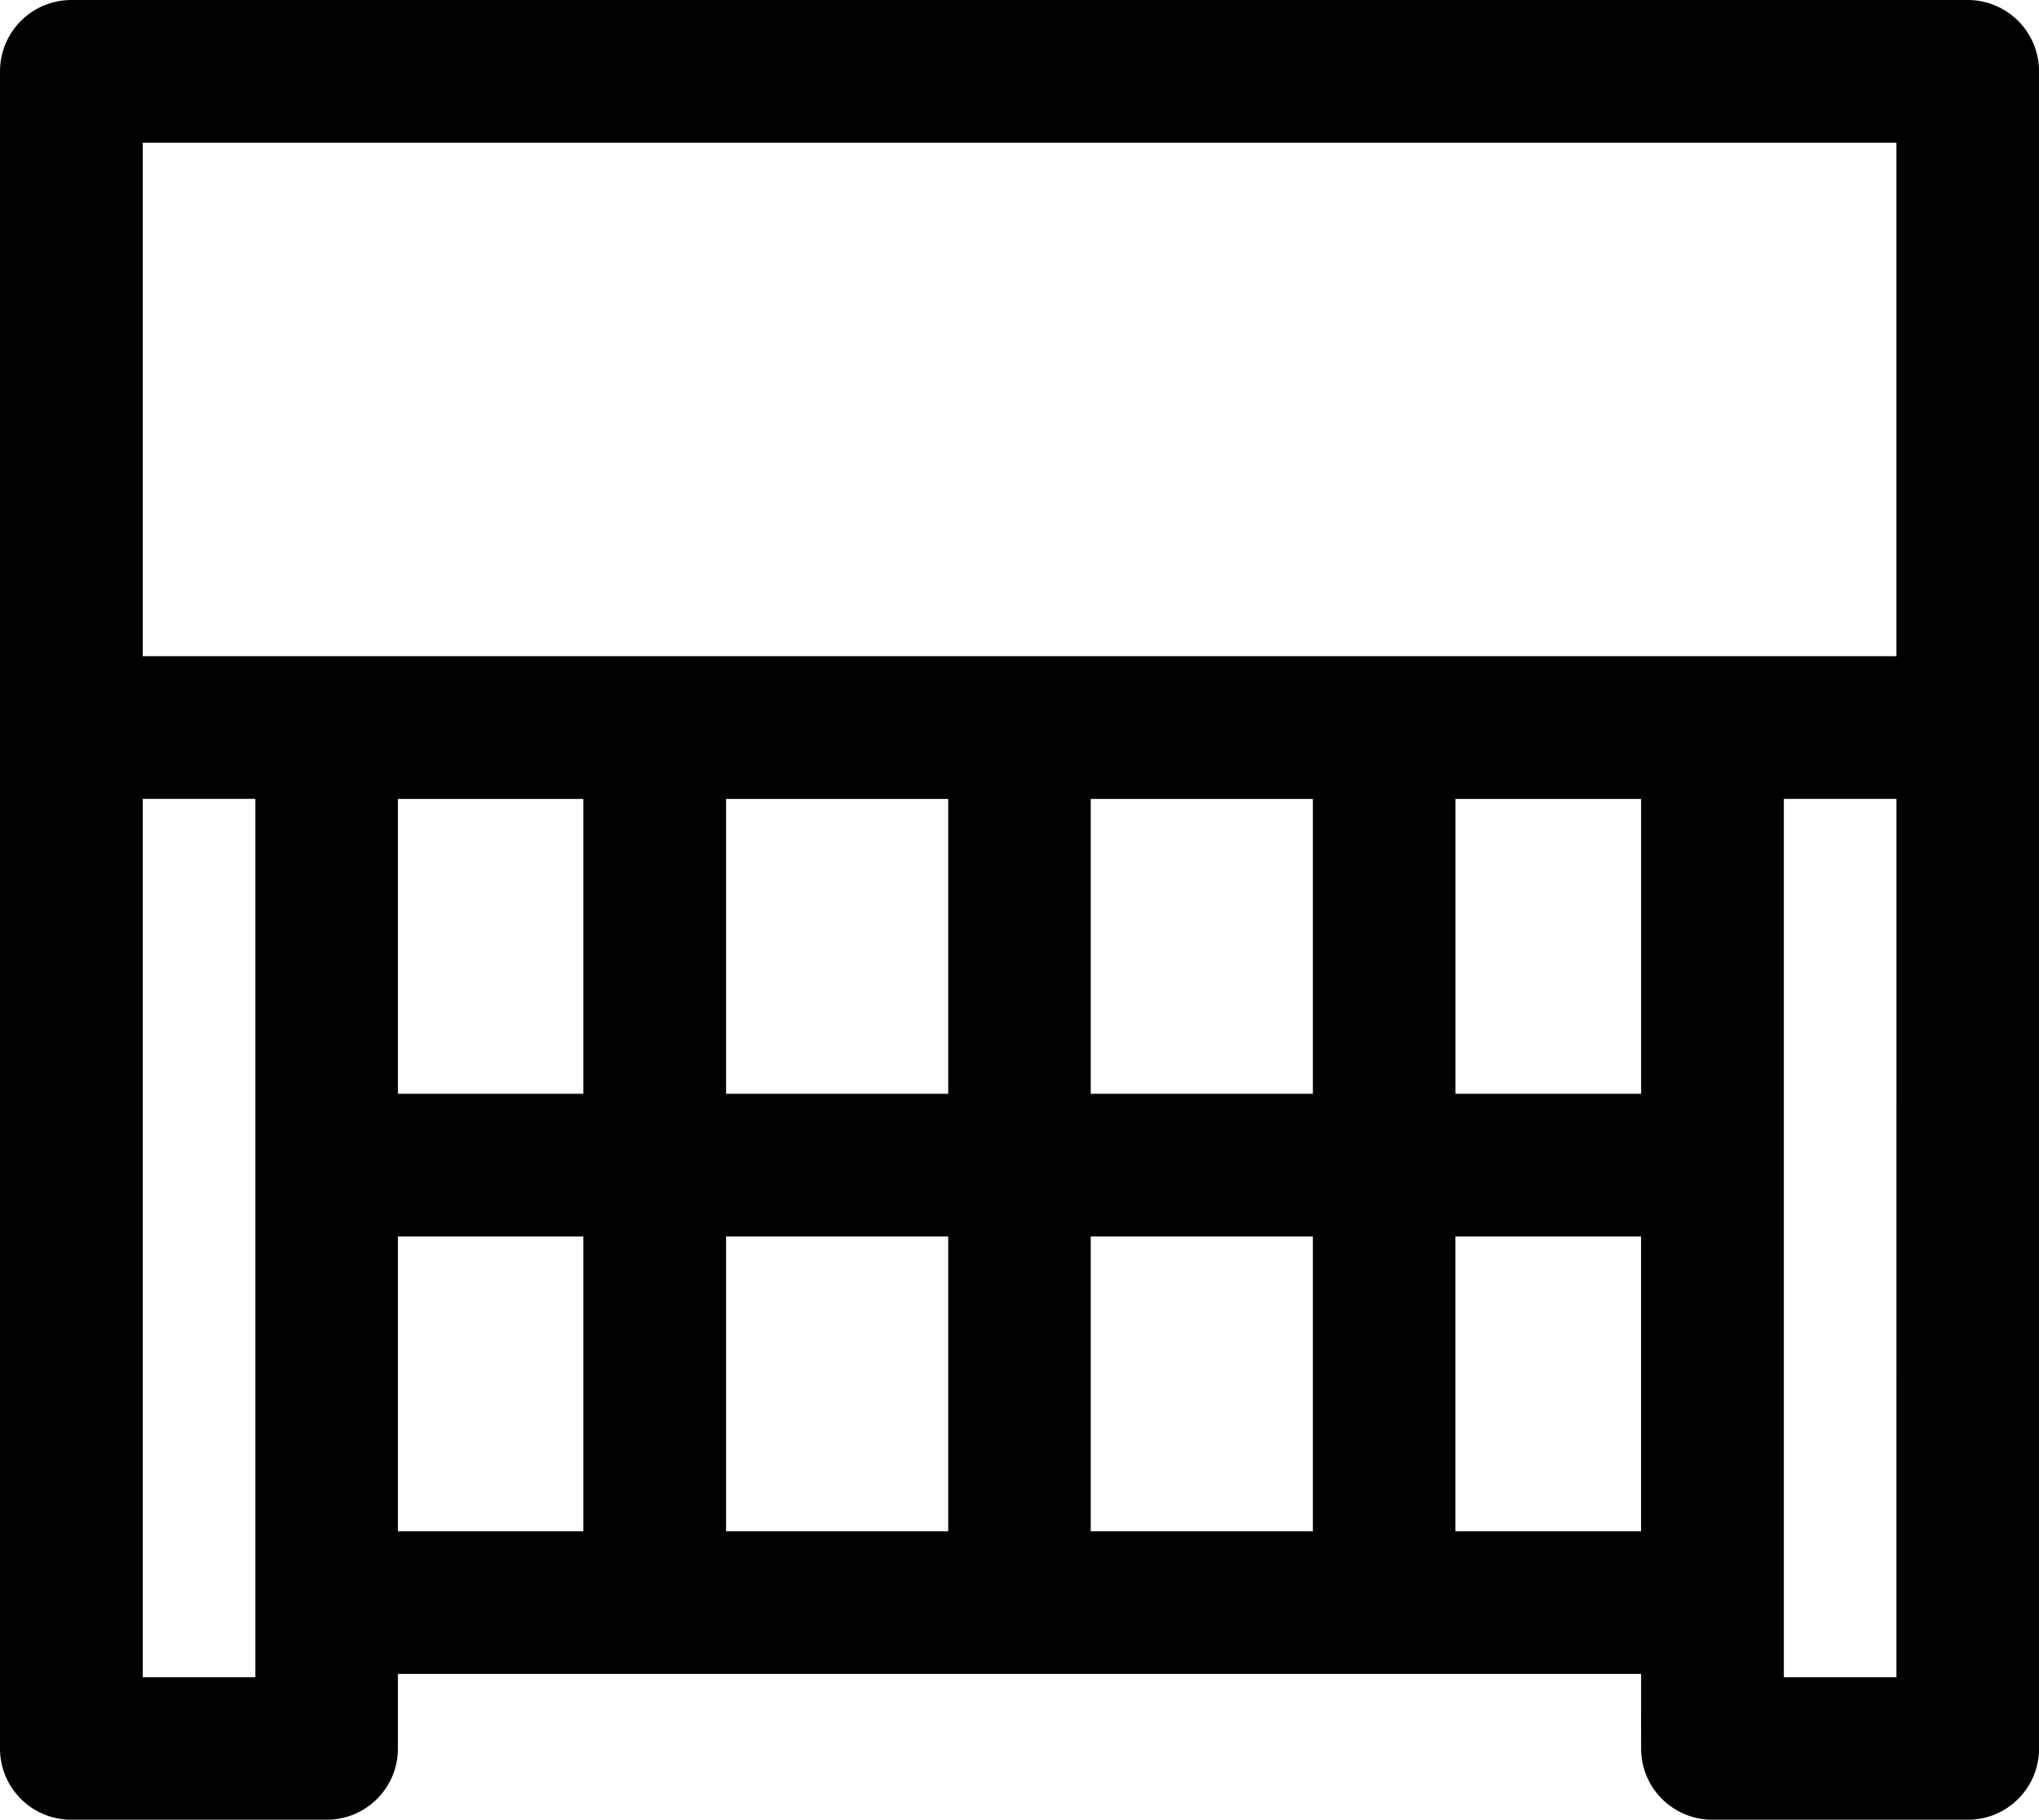 <?xml version="1.0" encoding="UTF-8"?>
<svg xmlns="http://www.w3.org/2000/svg" viewBox="0 0 438.65 391.56">
  <defs>
    <style>.cls-1{stroke:#000;stroke-miterlimit:10;stroke-width:15px;}</style>
  </defs>
  <title>showroom</title>
  <g id="Laag_2" data-name="Laag 2">
    <path class="cls-1" d="M423.29 7.5H15.36a7.86 7.86 0 0 0-7.86 7.86v360.9a7.82 7.82 0 0 0 7.86 7.81h54.88a7.8 7.8 0 0 0 7.86-7.81v-23.57h282.45v23.57a7.82 7.82 0 0 0 7.86 7.81h54.89a7.8 7.8 0 0 0 7.86-7.81V15.36a7.84 7.84 0 0 0-7.86-7.86zM23.21 23.21h392.27V148.7H23.21zm337.34 219.65h-54.94v-78.45h54.94zM78.1 164.41H133v78.45H78.1zm70.6 0h62.79v78.45H148.7zm78.45 0h62.79v78.45h-62.79zM62.44 368.4H23.21v-204h39.23zM78.1 337v-78.43H133V337zm70.6 0v-78.43h62.79V337zm78.45 0v-78.43h62.79V337zm78.45 0v-78.43h54.94V337zm109.88 31.4h-39.22v-204h39.23zm0 0" id="Laag_1-2" data-name="Laag 1"></path>
  </g>
</svg>
